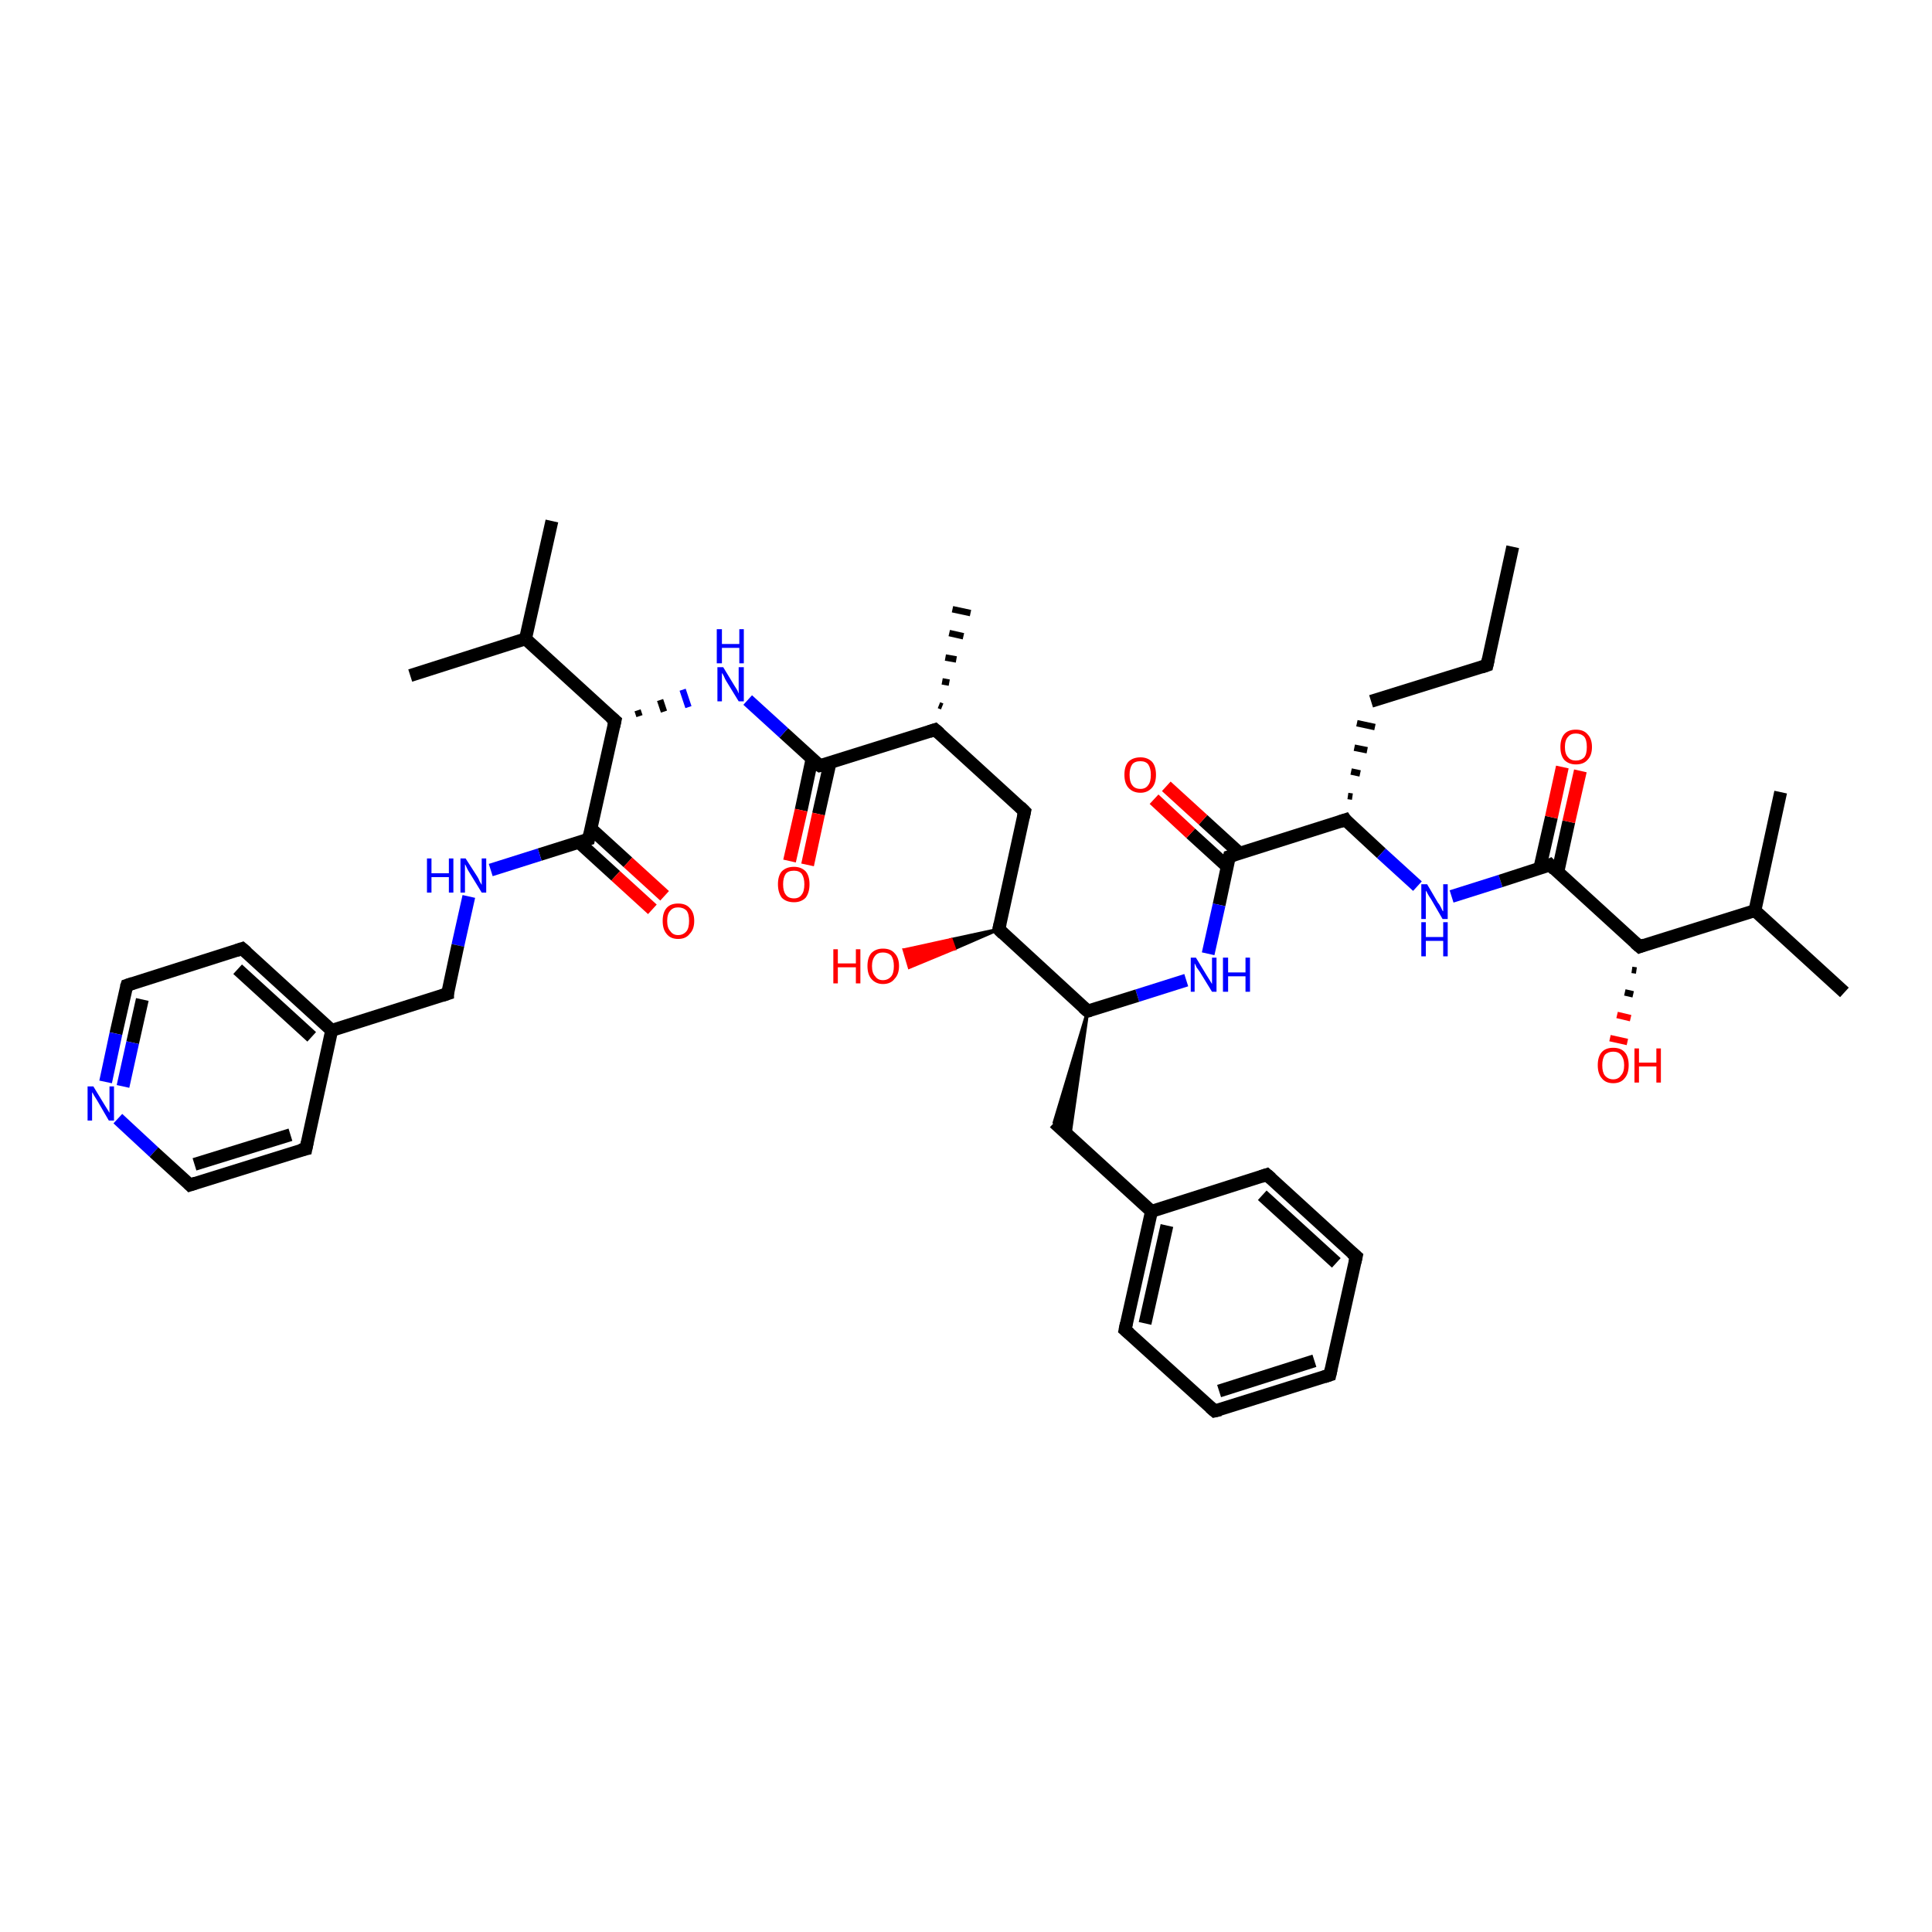 <?xml version='1.0' encoding='iso-8859-1'?>
<svg version='1.1' baseProfile='full'
              xmlns='http://www.w3.org/2000/svg'
                      xmlns:rdkit='http://www.rdkit.org/xml'
                      xmlns:xlink='http://www.w3.org/1999/xlink'
                  xml:space='preserve'
width='300px' height='300px' viewBox='0 0 300 300'>
<!-- END OF HEADER -->
<rect style='opacity:1.0;fill:#FFFFFF;stroke:none' width='300.0' height='300.0' x='0.0' y='0.0'> </rect>
<path class='bond-0 atom-0 atom-1' d='M 234.9,84.9 L 230.9,103.3' style='fill:none;fill-rule:evenodd;stroke:#000000;stroke-width:2.0px;stroke-linecap:butt;stroke-linejoin:miter;stroke-opacity:1' />
<path class='bond-1 atom-1 atom-2' d='M 230.9,103.3 L 212.9,108.9' style='fill:none;fill-rule:evenodd;stroke:#000000;stroke-width:2.0px;stroke-linecap:butt;stroke-linejoin:miter;stroke-opacity:1' />
<path class='bond-2 atom-3 atom-2' d='M 210.0,123.7 L 209.3,123.6' style='fill:none;fill-rule:evenodd;stroke:#000000;stroke-width:1.0px;stroke-linecap:butt;stroke-linejoin:miter;stroke-opacity:1' />
<path class='bond-2 atom-3 atom-2' d='M 211.2,120.1 L 209.8,119.8' style='fill:none;fill-rule:evenodd;stroke:#000000;stroke-width:1.0px;stroke-linecap:butt;stroke-linejoin:miter;stroke-opacity:1' />
<path class='bond-2 atom-3 atom-2' d='M 212.3,116.5 L 210.3,116.1' style='fill:none;fill-rule:evenodd;stroke:#000000;stroke-width:1.0px;stroke-linecap:butt;stroke-linejoin:miter;stroke-opacity:1' />
<path class='bond-2 atom-3 atom-2' d='M 213.5,112.9 L 210.7,112.3' style='fill:none;fill-rule:evenodd;stroke:#000000;stroke-width:1.0px;stroke-linecap:butt;stroke-linejoin:miter;stroke-opacity:1' />
<path class='bond-3 atom-3 atom-4' d='M 208.9,127.3 L 214.5,132.5' style='fill:none;fill-rule:evenodd;stroke:#000000;stroke-width:2.0px;stroke-linecap:butt;stroke-linejoin:miter;stroke-opacity:1' />
<path class='bond-3 atom-3 atom-4' d='M 214.5,132.5 L 220.1,137.6' style='fill:none;fill-rule:evenodd;stroke:#0000FF;stroke-width:2.0px;stroke-linecap:butt;stroke-linejoin:miter;stroke-opacity:1' />
<path class='bond-4 atom-4 atom-5' d='M 225.4,139.2 L 233.0,136.8' style='fill:none;fill-rule:evenodd;stroke:#0000FF;stroke-width:2.0px;stroke-linecap:butt;stroke-linejoin:miter;stroke-opacity:1' />
<path class='bond-4 atom-4 atom-5' d='M 233.0,136.8 L 240.7,134.3' style='fill:none;fill-rule:evenodd;stroke:#000000;stroke-width:2.0px;stroke-linecap:butt;stroke-linejoin:miter;stroke-opacity:1' />
<path class='bond-5 atom-5 atom-6' d='M 241.9,135.4 L 243.6,127.6' style='fill:none;fill-rule:evenodd;stroke:#000000;stroke-width:2.0px;stroke-linecap:butt;stroke-linejoin:miter;stroke-opacity:1' />
<path class='bond-5 atom-5 atom-6' d='M 243.6,127.6 L 245.4,119.7' style='fill:none;fill-rule:evenodd;stroke:#FF0000;stroke-width:2.0px;stroke-linecap:butt;stroke-linejoin:miter;stroke-opacity:1' />
<path class='bond-5 atom-5 atom-6' d='M 239.1,134.8 L 240.9,126.9' style='fill:none;fill-rule:evenodd;stroke:#000000;stroke-width:2.0px;stroke-linecap:butt;stroke-linejoin:miter;stroke-opacity:1' />
<path class='bond-5 atom-5 atom-6' d='M 240.9,126.9 L 242.6,119.1' style='fill:none;fill-rule:evenodd;stroke:#FF0000;stroke-width:2.0px;stroke-linecap:butt;stroke-linejoin:miter;stroke-opacity:1' />
<path class='bond-6 atom-5 atom-7' d='M 240.7,134.3 L 254.6,147.0' style='fill:none;fill-rule:evenodd;stroke:#000000;stroke-width:2.0px;stroke-linecap:butt;stroke-linejoin:miter;stroke-opacity:1' />
<path class='bond-7 atom-7 atom-8' d='M 254.1,150.7 L 253.4,150.6' style='fill:none;fill-rule:evenodd;stroke:#000000;stroke-width:1.0px;stroke-linecap:butt;stroke-linejoin:miter;stroke-opacity:1' />
<path class='bond-7 atom-7 atom-8' d='M 253.6,154.4 L 252.3,154.1' style='fill:none;fill-rule:evenodd;stroke:#000000;stroke-width:1.0px;stroke-linecap:butt;stroke-linejoin:miter;stroke-opacity:1' />
<path class='bond-7 atom-7 atom-8' d='M 253.2,158.1 L 251.1,157.6' style='fill:none;fill-rule:evenodd;stroke:#FF0000;stroke-width:1.0px;stroke-linecap:butt;stroke-linejoin:miter;stroke-opacity:1' />
<path class='bond-7 atom-7 atom-8' d='M 252.7,161.8 L 250.0,161.2' style='fill:none;fill-rule:evenodd;stroke:#FF0000;stroke-width:1.0px;stroke-linecap:butt;stroke-linejoin:miter;stroke-opacity:1' />
<path class='bond-8 atom-7 atom-9' d='M 254.6,147.0 L 272.5,141.4' style='fill:none;fill-rule:evenodd;stroke:#000000;stroke-width:2.0px;stroke-linecap:butt;stroke-linejoin:miter;stroke-opacity:1' />
<path class='bond-9 atom-9 atom-10' d='M 272.5,141.4 L 286.4,154.1' style='fill:none;fill-rule:evenodd;stroke:#000000;stroke-width:2.0px;stroke-linecap:butt;stroke-linejoin:miter;stroke-opacity:1' />
<path class='bond-10 atom-9 atom-11' d='M 272.5,141.4 L 276.5,123.0' style='fill:none;fill-rule:evenodd;stroke:#000000;stroke-width:2.0px;stroke-linecap:butt;stroke-linejoin:miter;stroke-opacity:1' />
<path class='bond-11 atom-3 atom-12' d='M 208.9,127.3 L 190.9,133.0' style='fill:none;fill-rule:evenodd;stroke:#000000;stroke-width:2.0px;stroke-linecap:butt;stroke-linejoin:miter;stroke-opacity:1' />
<path class='bond-12 atom-12 atom-13' d='M 192.5,132.5 L 186.8,127.3' style='fill:none;fill-rule:evenodd;stroke:#000000;stroke-width:2.0px;stroke-linecap:butt;stroke-linejoin:miter;stroke-opacity:1' />
<path class='bond-12 atom-12 atom-13' d='M 186.8,127.3 L 181.1,122.1' style='fill:none;fill-rule:evenodd;stroke:#FF0000;stroke-width:2.0px;stroke-linecap:butt;stroke-linejoin:miter;stroke-opacity:1' />
<path class='bond-12 atom-12 atom-13' d='M 190.6,134.6 L 184.9,129.4' style='fill:none;fill-rule:evenodd;stroke:#000000;stroke-width:2.0px;stroke-linecap:butt;stroke-linejoin:miter;stroke-opacity:1' />
<path class='bond-12 atom-12 atom-13' d='M 184.9,129.4 L 179.2,124.1' style='fill:none;fill-rule:evenodd;stroke:#FF0000;stroke-width:2.0px;stroke-linecap:butt;stroke-linejoin:miter;stroke-opacity:1' />
<path class='bond-13 atom-12 atom-14' d='M 190.9,133.0 L 189.3,140.5' style='fill:none;fill-rule:evenodd;stroke:#000000;stroke-width:2.0px;stroke-linecap:butt;stroke-linejoin:miter;stroke-opacity:1' />
<path class='bond-13 atom-12 atom-14' d='M 189.3,140.5 L 187.6,148.1' style='fill:none;fill-rule:evenodd;stroke:#0000FF;stroke-width:2.0px;stroke-linecap:butt;stroke-linejoin:miter;stroke-opacity:1' />
<path class='bond-14 atom-14 atom-15' d='M 184.2,152.2 L 176.6,154.6' style='fill:none;fill-rule:evenodd;stroke:#0000FF;stroke-width:2.0px;stroke-linecap:butt;stroke-linejoin:miter;stroke-opacity:1' />
<path class='bond-14 atom-14 atom-15' d='M 176.6,154.6 L 168.9,157.0' style='fill:none;fill-rule:evenodd;stroke:#000000;stroke-width:2.0px;stroke-linecap:butt;stroke-linejoin:miter;stroke-opacity:1' />
<path class='bond-15 atom-15 atom-16' d='M 168.9,157.0 L 166.1,176.5 L 163.7,174.3 Z' style='fill:#000000;fill-rule:evenodd;fill-opacity:1;stroke:#000000;stroke-width:0.5px;stroke-linecap:butt;stroke-linejoin:miter;stroke-opacity:1;' />
<path class='bond-16 atom-16 atom-17' d='M 163.7,174.3 L 178.8,188.1' style='fill:none;fill-rule:evenodd;stroke:#000000;stroke-width:2.0px;stroke-linecap:butt;stroke-linejoin:miter;stroke-opacity:1' />
<path class='bond-17 atom-17 atom-18' d='M 178.8,188.1 L 174.7,206.5' style='fill:none;fill-rule:evenodd;stroke:#000000;stroke-width:2.0px;stroke-linecap:butt;stroke-linejoin:miter;stroke-opacity:1' />
<path class='bond-17 atom-17 atom-18' d='M 181.2,190.3 L 177.8,205.5' style='fill:none;fill-rule:evenodd;stroke:#000000;stroke-width:2.0px;stroke-linecap:butt;stroke-linejoin:miter;stroke-opacity:1' />
<path class='bond-18 atom-18 atom-19' d='M 174.7,206.5 L 188.6,219.1' style='fill:none;fill-rule:evenodd;stroke:#000000;stroke-width:2.0px;stroke-linecap:butt;stroke-linejoin:miter;stroke-opacity:1' />
<path class='bond-19 atom-19 atom-20' d='M 188.6,219.1 L 206.5,213.5' style='fill:none;fill-rule:evenodd;stroke:#000000;stroke-width:2.0px;stroke-linecap:butt;stroke-linejoin:miter;stroke-opacity:1' />
<path class='bond-19 atom-19 atom-20' d='M 189.3,216.0 L 204.1,211.3' style='fill:none;fill-rule:evenodd;stroke:#000000;stroke-width:2.0px;stroke-linecap:butt;stroke-linejoin:miter;stroke-opacity:1' />
<path class='bond-20 atom-20 atom-21' d='M 206.5,213.5 L 210.6,195.1' style='fill:none;fill-rule:evenodd;stroke:#000000;stroke-width:2.0px;stroke-linecap:butt;stroke-linejoin:miter;stroke-opacity:1' />
<path class='bond-21 atom-21 atom-22' d='M 210.6,195.1 L 196.7,182.4' style='fill:none;fill-rule:evenodd;stroke:#000000;stroke-width:2.0px;stroke-linecap:butt;stroke-linejoin:miter;stroke-opacity:1' />
<path class='bond-21 atom-21 atom-22' d='M 207.5,196.1 L 196.0,185.6' style='fill:none;fill-rule:evenodd;stroke:#000000;stroke-width:2.0px;stroke-linecap:butt;stroke-linejoin:miter;stroke-opacity:1' />
<path class='bond-22 atom-15 atom-23' d='M 168.9,157.0 L 155.1,144.3' style='fill:none;fill-rule:evenodd;stroke:#000000;stroke-width:2.0px;stroke-linecap:butt;stroke-linejoin:miter;stroke-opacity:1' />
<path class='bond-23 atom-23 atom-24' d='M 155.1,144.3 L 148.2,147.3 L 147.7,145.9 Z' style='fill:#000000;fill-rule:evenodd;fill-opacity:1;stroke:#000000;stroke-width:0.5px;stroke-linecap:butt;stroke-linejoin:miter;stroke-opacity:1;' />
<path class='bond-23 atom-23 atom-24' d='M 148.2,147.3 L 140.4,147.5 L 141.2,150.2 Z' style='fill:#FF0000;fill-rule:evenodd;fill-opacity:1;stroke:#FF0000;stroke-width:0.5px;stroke-linecap:butt;stroke-linejoin:miter;stroke-opacity:1;' />
<path class='bond-23 atom-23 atom-24' d='M 148.2,147.3 L 147.7,145.9 L 140.4,147.5 Z' style='fill:#FF0000;fill-rule:evenodd;fill-opacity:1;stroke:#FF0000;stroke-width:0.5px;stroke-linecap:butt;stroke-linejoin:miter;stroke-opacity:1;' />
<path class='bond-24 atom-23 atom-25' d='M 155.1,144.3 L 159.1,126.0' style='fill:none;fill-rule:evenodd;stroke:#000000;stroke-width:2.0px;stroke-linecap:butt;stroke-linejoin:miter;stroke-opacity:1' />
<path class='bond-25 atom-25 atom-26' d='M 159.1,126.0 L 145.2,113.3' style='fill:none;fill-rule:evenodd;stroke:#000000;stroke-width:2.0px;stroke-linecap:butt;stroke-linejoin:miter;stroke-opacity:1' />
<path class='bond-26 atom-26 atom-27' d='M 145.8,109.5 L 146.3,109.7' style='fill:none;fill-rule:evenodd;stroke:#000000;stroke-width:1.0px;stroke-linecap:butt;stroke-linejoin:miter;stroke-opacity:1' />
<path class='bond-26 atom-26 atom-27' d='M 146.3,105.8 L 147.4,106.0' style='fill:none;fill-rule:evenodd;stroke:#000000;stroke-width:1.0px;stroke-linecap:butt;stroke-linejoin:miter;stroke-opacity:1' />
<path class='bond-26 atom-26 atom-27' d='M 146.8,102.1 L 148.5,102.4' style='fill:none;fill-rule:evenodd;stroke:#000000;stroke-width:1.0px;stroke-linecap:butt;stroke-linejoin:miter;stroke-opacity:1' />
<path class='bond-26 atom-26 atom-27' d='M 147.4,98.3 L 149.6,98.8' style='fill:none;fill-rule:evenodd;stroke:#000000;stroke-width:1.0px;stroke-linecap:butt;stroke-linejoin:miter;stroke-opacity:1' />
<path class='bond-26 atom-26 atom-27' d='M 147.9,94.6 L 150.7,95.2' style='fill:none;fill-rule:evenodd;stroke:#000000;stroke-width:1.0px;stroke-linecap:butt;stroke-linejoin:miter;stroke-opacity:1' />
<path class='bond-27 atom-26 atom-28' d='M 145.2,113.3 L 127.3,118.9' style='fill:none;fill-rule:evenodd;stroke:#000000;stroke-width:2.0px;stroke-linecap:butt;stroke-linejoin:miter;stroke-opacity:1' />
<path class='bond-28 atom-28 atom-29' d='M 126.1,117.8 L 124.4,125.8' style='fill:none;fill-rule:evenodd;stroke:#000000;stroke-width:2.0px;stroke-linecap:butt;stroke-linejoin:miter;stroke-opacity:1' />
<path class='bond-28 atom-28 atom-29' d='M 124.4,125.8 L 122.6,133.7' style='fill:none;fill-rule:evenodd;stroke:#FF0000;stroke-width:2.0px;stroke-linecap:butt;stroke-linejoin:miter;stroke-opacity:1' />
<path class='bond-28 atom-28 atom-29' d='M 128.9,118.4 L 127.1,126.4' style='fill:none;fill-rule:evenodd;stroke:#000000;stroke-width:2.0px;stroke-linecap:butt;stroke-linejoin:miter;stroke-opacity:1' />
<path class='bond-28 atom-28 atom-29' d='M 127.1,126.4 L 125.4,134.3' style='fill:none;fill-rule:evenodd;stroke:#FF0000;stroke-width:2.0px;stroke-linecap:butt;stroke-linejoin:miter;stroke-opacity:1' />
<path class='bond-29 atom-28 atom-30' d='M 127.3,118.9 L 121.7,113.8' style='fill:none;fill-rule:evenodd;stroke:#000000;stroke-width:2.0px;stroke-linecap:butt;stroke-linejoin:miter;stroke-opacity:1' />
<path class='bond-29 atom-28 atom-30' d='M 121.7,113.8 L 116.1,108.7' style='fill:none;fill-rule:evenodd;stroke:#0000FF;stroke-width:2.0px;stroke-linecap:butt;stroke-linejoin:miter;stroke-opacity:1' />
<path class='bond-30 atom-31 atom-30' d='M 99.3,111.2 L 99.0,110.3' style='fill:none;fill-rule:evenodd;stroke:#000000;stroke-width:1.0px;stroke-linecap:butt;stroke-linejoin:miter;stroke-opacity:1' />
<path class='bond-30 atom-31 atom-30' d='M 103.1,110.5 L 102.5,108.7' style='fill:none;fill-rule:evenodd;stroke:#000000;stroke-width:1.0px;stroke-linecap:butt;stroke-linejoin:miter;stroke-opacity:1' />
<path class='bond-30 atom-31 atom-30' d='M 106.9,109.8 L 106.0,107.1' style='fill:none;fill-rule:evenodd;stroke:#0000FF;stroke-width:1.0px;stroke-linecap:butt;stroke-linejoin:miter;stroke-opacity:1' />
<path class='bond-31 atom-31 atom-32' d='M 95.5,111.9 L 81.6,99.2' style='fill:none;fill-rule:evenodd;stroke:#000000;stroke-width:2.0px;stroke-linecap:butt;stroke-linejoin:miter;stroke-opacity:1' />
<path class='bond-32 atom-32 atom-33' d='M 81.6,99.2 L 63.7,104.9' style='fill:none;fill-rule:evenodd;stroke:#000000;stroke-width:2.0px;stroke-linecap:butt;stroke-linejoin:miter;stroke-opacity:1' />
<path class='bond-33 atom-32 atom-34' d='M 81.6,99.2 L 85.7,80.9' style='fill:none;fill-rule:evenodd;stroke:#000000;stroke-width:2.0px;stroke-linecap:butt;stroke-linejoin:miter;stroke-opacity:1' />
<path class='bond-34 atom-31 atom-35' d='M 95.5,111.9 L 91.4,130.3' style='fill:none;fill-rule:evenodd;stroke:#000000;stroke-width:2.0px;stroke-linecap:butt;stroke-linejoin:miter;stroke-opacity:1' />
<path class='bond-35 atom-35 atom-36' d='M 89.9,130.8 L 95.6,136.0' style='fill:none;fill-rule:evenodd;stroke:#000000;stroke-width:2.0px;stroke-linecap:butt;stroke-linejoin:miter;stroke-opacity:1' />
<path class='bond-35 atom-35 atom-36' d='M 95.6,136.0 L 101.3,141.2' style='fill:none;fill-rule:evenodd;stroke:#FF0000;stroke-width:2.0px;stroke-linecap:butt;stroke-linejoin:miter;stroke-opacity:1' />
<path class='bond-35 atom-35 atom-36' d='M 91.8,128.7 L 97.5,133.9' style='fill:none;fill-rule:evenodd;stroke:#000000;stroke-width:2.0px;stroke-linecap:butt;stroke-linejoin:miter;stroke-opacity:1' />
<path class='bond-35 atom-35 atom-36' d='M 97.5,133.9 L 103.2,139.1' style='fill:none;fill-rule:evenodd;stroke:#FF0000;stroke-width:2.0px;stroke-linecap:butt;stroke-linejoin:miter;stroke-opacity:1' />
<path class='bond-36 atom-35 atom-37' d='M 91.4,130.3 L 83.8,132.7' style='fill:none;fill-rule:evenodd;stroke:#000000;stroke-width:2.0px;stroke-linecap:butt;stroke-linejoin:miter;stroke-opacity:1' />
<path class='bond-36 atom-35 atom-37' d='M 83.8,132.7 L 76.2,135.1' style='fill:none;fill-rule:evenodd;stroke:#0000FF;stroke-width:2.0px;stroke-linecap:butt;stroke-linejoin:miter;stroke-opacity:1' />
<path class='bond-37 atom-37 atom-38' d='M 72.8,139.2 L 71.1,146.8' style='fill:none;fill-rule:evenodd;stroke:#0000FF;stroke-width:2.0px;stroke-linecap:butt;stroke-linejoin:miter;stroke-opacity:1' />
<path class='bond-37 atom-37 atom-38' d='M 71.1,146.8 L 69.5,154.3' style='fill:none;fill-rule:evenodd;stroke:#000000;stroke-width:2.0px;stroke-linecap:butt;stroke-linejoin:miter;stroke-opacity:1' />
<path class='bond-38 atom-38 atom-39' d='M 69.5,154.3 L 51.5,160.0' style='fill:none;fill-rule:evenodd;stroke:#000000;stroke-width:2.0px;stroke-linecap:butt;stroke-linejoin:miter;stroke-opacity:1' />
<path class='bond-39 atom-39 atom-40' d='M 51.5,160.0 L 37.6,147.3' style='fill:none;fill-rule:evenodd;stroke:#000000;stroke-width:2.0px;stroke-linecap:butt;stroke-linejoin:miter;stroke-opacity:1' />
<path class='bond-39 atom-39 atom-40' d='M 48.4,161.0 L 36.9,150.5' style='fill:none;fill-rule:evenodd;stroke:#000000;stroke-width:2.0px;stroke-linecap:butt;stroke-linejoin:miter;stroke-opacity:1' />
<path class='bond-40 atom-40 atom-41' d='M 37.6,147.3 L 19.7,153.0' style='fill:none;fill-rule:evenodd;stroke:#000000;stroke-width:2.0px;stroke-linecap:butt;stroke-linejoin:miter;stroke-opacity:1' />
<path class='bond-41 atom-41 atom-42' d='M 19.7,153.0 L 18.0,160.5' style='fill:none;fill-rule:evenodd;stroke:#000000;stroke-width:2.0px;stroke-linecap:butt;stroke-linejoin:miter;stroke-opacity:1' />
<path class='bond-41 atom-41 atom-42' d='M 18.0,160.5 L 16.4,168.0' style='fill:none;fill-rule:evenodd;stroke:#0000FF;stroke-width:2.0px;stroke-linecap:butt;stroke-linejoin:miter;stroke-opacity:1' />
<path class='bond-41 atom-41 atom-42' d='M 22.1,155.2 L 20.6,161.9' style='fill:none;fill-rule:evenodd;stroke:#000000;stroke-width:2.0px;stroke-linecap:butt;stroke-linejoin:miter;stroke-opacity:1' />
<path class='bond-41 atom-41 atom-42' d='M 20.6,161.9 L 19.1,168.7' style='fill:none;fill-rule:evenodd;stroke:#0000FF;stroke-width:2.0px;stroke-linecap:butt;stroke-linejoin:miter;stroke-opacity:1' />
<path class='bond-42 atom-42 atom-43' d='M 18.3,173.7 L 23.9,178.9' style='fill:none;fill-rule:evenodd;stroke:#0000FF;stroke-width:2.0px;stroke-linecap:butt;stroke-linejoin:miter;stroke-opacity:1' />
<path class='bond-42 atom-42 atom-43' d='M 23.9,178.9 L 29.5,184.0' style='fill:none;fill-rule:evenodd;stroke:#000000;stroke-width:2.0px;stroke-linecap:butt;stroke-linejoin:miter;stroke-opacity:1' />
<path class='bond-43 atom-43 atom-44' d='M 29.5,184.0 L 47.5,178.4' style='fill:none;fill-rule:evenodd;stroke:#000000;stroke-width:2.0px;stroke-linecap:butt;stroke-linejoin:miter;stroke-opacity:1' />
<path class='bond-43 atom-43 atom-44' d='M 30.2,180.8 L 45.1,176.2' style='fill:none;fill-rule:evenodd;stroke:#000000;stroke-width:2.0px;stroke-linecap:butt;stroke-linejoin:miter;stroke-opacity:1' />
<path class='bond-44 atom-22 atom-17' d='M 196.7,182.4 L 178.8,188.1' style='fill:none;fill-rule:evenodd;stroke:#000000;stroke-width:2.0px;stroke-linecap:butt;stroke-linejoin:miter;stroke-opacity:1' />
<path class='bond-45 atom-44 atom-39' d='M 47.5,178.4 L 51.5,160.0' style='fill:none;fill-rule:evenodd;stroke:#000000;stroke-width:2.0px;stroke-linecap:butt;stroke-linejoin:miter;stroke-opacity:1' />
<path d='M 231.1,102.4 L 230.9,103.3 L 230.0,103.6' style='fill:none;stroke:#000000;stroke-width:2.0px;stroke-linecap:butt;stroke-linejoin:miter;stroke-opacity:1;' />
<path d='M 209.1,127.6 L 208.9,127.3 L 208.0,127.6' style='fill:none;stroke:#000000;stroke-width:2.0px;stroke-linecap:butt;stroke-linejoin:miter;stroke-opacity:1;' />
<path d='M 240.3,134.5 L 240.7,134.3 L 241.4,135.0' style='fill:none;stroke:#000000;stroke-width:2.0px;stroke-linecap:butt;stroke-linejoin:miter;stroke-opacity:1;' />
<path d='M 253.9,146.4 L 254.6,147.0 L 255.4,146.7' style='fill:none;stroke:#000000;stroke-width:2.0px;stroke-linecap:butt;stroke-linejoin:miter;stroke-opacity:1;' />
<path d='M 191.8,132.7 L 190.9,133.0 L 190.8,133.4' style='fill:none;stroke:#000000;stroke-width:2.0px;stroke-linecap:butt;stroke-linejoin:miter;stroke-opacity:1;' />
<path d='M 169.3,156.9 L 168.9,157.0 L 168.2,156.4' style='fill:none;stroke:#000000;stroke-width:2.0px;stroke-linecap:butt;stroke-linejoin:miter;stroke-opacity:1;' />
<path d='M 174.9,205.5 L 174.7,206.5 L 175.4,207.1' style='fill:none;stroke:#000000;stroke-width:2.0px;stroke-linecap:butt;stroke-linejoin:miter;stroke-opacity:1;' />
<path d='M 187.9,218.5 L 188.6,219.1 L 189.5,218.9' style='fill:none;stroke:#000000;stroke-width:2.0px;stroke-linecap:butt;stroke-linejoin:miter;stroke-opacity:1;' />
<path d='M 205.6,213.8 L 206.5,213.5 L 206.7,212.6' style='fill:none;stroke:#000000;stroke-width:2.0px;stroke-linecap:butt;stroke-linejoin:miter;stroke-opacity:1;' />
<path d='M 210.4,196.0 L 210.6,195.1 L 209.9,194.5' style='fill:none;stroke:#000000;stroke-width:2.0px;stroke-linecap:butt;stroke-linejoin:miter;stroke-opacity:1;' />
<path d='M 197.4,183.0 L 196.7,182.4 L 195.8,182.7' style='fill:none;stroke:#000000;stroke-width:2.0px;stroke-linecap:butt;stroke-linejoin:miter;stroke-opacity:1;' />
<path d='M 155.8,145.0 L 155.1,144.3 L 155.3,143.4' style='fill:none;stroke:#000000;stroke-width:2.0px;stroke-linecap:butt;stroke-linejoin:miter;stroke-opacity:1;' />
<path d='M 158.9,126.9 L 159.1,126.0 L 158.4,125.3' style='fill:none;stroke:#000000;stroke-width:2.0px;stroke-linecap:butt;stroke-linejoin:miter;stroke-opacity:1;' />
<path d='M 145.9,113.9 L 145.2,113.3 L 144.3,113.6' style='fill:none;stroke:#000000;stroke-width:2.0px;stroke-linecap:butt;stroke-linejoin:miter;stroke-opacity:1;' />
<path d='M 128.2,118.7 L 127.3,118.9 L 127.0,118.7' style='fill:none;stroke:#000000;stroke-width:2.0px;stroke-linecap:butt;stroke-linejoin:miter;stroke-opacity:1;' />
<path d='M 94.8,111.3 L 95.5,111.9 L 95.3,112.8' style='fill:none;stroke:#000000;stroke-width:2.0px;stroke-linecap:butt;stroke-linejoin:miter;stroke-opacity:1;' />
<path d='M 91.6,129.4 L 91.4,130.3 L 91.1,130.4' style='fill:none;stroke:#000000;stroke-width:2.0px;stroke-linecap:butt;stroke-linejoin:miter;stroke-opacity:1;' />
<path d='M 69.5,153.9 L 69.5,154.3 L 68.6,154.6' style='fill:none;stroke:#000000;stroke-width:2.0px;stroke-linecap:butt;stroke-linejoin:miter;stroke-opacity:1;' />
<path d='M 38.3,147.9 L 37.6,147.3 L 36.7,147.6' style='fill:none;stroke:#000000;stroke-width:2.0px;stroke-linecap:butt;stroke-linejoin:miter;stroke-opacity:1;' />
<path d='M 20.6,152.7 L 19.7,153.0 L 19.6,153.3' style='fill:none;stroke:#000000;stroke-width:2.0px;stroke-linecap:butt;stroke-linejoin:miter;stroke-opacity:1;' />
<path d='M 29.3,183.8 L 29.5,184.0 L 30.4,183.7' style='fill:none;stroke:#000000;stroke-width:2.0px;stroke-linecap:butt;stroke-linejoin:miter;stroke-opacity:1;' />
<path d='M 46.6,178.6 L 47.5,178.4 L 47.7,177.4' style='fill:none;stroke:#000000;stroke-width:2.0px;stroke-linecap:butt;stroke-linejoin:miter;stroke-opacity:1;' />
<path class='atom-4' d='M 221.6 137.3
L 223.3 140.2
Q 223.5 140.4, 223.8 141.0
Q 224.0 141.5, 224.1 141.5
L 224.1 137.3
L 224.8 137.3
L 224.8 142.7
L 224.0 142.7
L 222.2 139.6
Q 221.9 139.2, 221.7 138.8
Q 221.5 138.4, 221.4 138.3
L 221.4 142.7
L 220.7 142.7
L 220.7 137.3
L 221.6 137.3
' fill='#0000FF'/>
<path class='atom-4' d='M 220.7 143.2
L 221.4 143.2
L 221.4 145.5
L 224.1 145.5
L 224.1 143.2
L 224.8 143.2
L 224.8 148.5
L 224.1 148.5
L 224.1 146.1
L 221.4 146.1
L 221.4 148.5
L 220.7 148.5
L 220.7 143.2
' fill='#0000FF'/>
<path class='atom-6' d='M 242.3 116.0
Q 242.3 114.7, 242.9 114.0
Q 243.5 113.3, 244.7 113.3
Q 245.9 113.3, 246.5 114.0
Q 247.2 114.7, 247.2 116.0
Q 247.2 117.3, 246.5 118.0
Q 245.9 118.7, 244.7 118.7
Q 243.6 118.7, 242.9 118.0
Q 242.3 117.3, 242.3 116.0
M 244.7 118.1
Q 245.5 118.1, 246.0 117.6
Q 246.4 117.1, 246.4 116.0
Q 246.4 114.9, 246.0 114.4
Q 245.5 113.9, 244.7 113.9
Q 243.9 113.9, 243.5 114.4
Q 243.0 114.9, 243.0 116.0
Q 243.0 117.1, 243.5 117.6
Q 243.9 118.1, 244.7 118.1
' fill='#FF0000'/>
<path class='atom-8' d='M 248.1 165.4
Q 248.1 164.1, 248.7 163.4
Q 249.3 162.7, 250.5 162.7
Q 251.7 162.7, 252.3 163.4
Q 252.9 164.1, 252.9 165.4
Q 252.9 166.7, 252.3 167.4
Q 251.7 168.2, 250.5 168.2
Q 249.3 168.2, 248.7 167.4
Q 248.1 166.7, 248.1 165.4
M 250.5 167.6
Q 251.3 167.6, 251.7 167.0
Q 252.2 166.5, 252.2 165.4
Q 252.2 164.4, 251.7 163.8
Q 251.3 163.3, 250.5 163.3
Q 249.7 163.3, 249.2 163.8
Q 248.8 164.4, 248.8 165.4
Q 248.8 166.5, 249.2 167.0
Q 249.7 167.6, 250.5 167.6
' fill='#FF0000'/>
<path class='atom-8' d='M 253.8 162.8
L 254.5 162.8
L 254.5 165.0
L 257.2 165.0
L 257.2 162.8
L 257.9 162.8
L 257.9 168.1
L 257.2 168.1
L 257.2 165.6
L 254.5 165.6
L 254.5 168.1
L 253.8 168.1
L 253.8 162.8
' fill='#FF0000'/>
<path class='atom-13' d='M 174.6 120.3
Q 174.6 119.0, 175.2 118.3
Q 175.9 117.6, 177.1 117.6
Q 178.2 117.6, 178.9 118.3
Q 179.5 119.0, 179.5 120.3
Q 179.5 121.6, 178.9 122.3
Q 178.2 123.1, 177.1 123.1
Q 175.9 123.1, 175.2 122.3
Q 174.6 121.6, 174.6 120.3
M 177.1 122.5
Q 177.9 122.5, 178.3 121.9
Q 178.7 121.4, 178.7 120.3
Q 178.7 119.3, 178.3 118.7
Q 177.9 118.2, 177.1 118.2
Q 176.2 118.2, 175.8 118.7
Q 175.4 119.3, 175.4 120.3
Q 175.4 121.4, 175.8 121.9
Q 176.2 122.5, 177.1 122.5
' fill='#FF0000'/>
<path class='atom-14' d='M 185.7 148.7
L 187.4 151.5
Q 187.6 151.8, 187.9 152.3
Q 188.2 152.8, 188.2 152.8
L 188.2 148.7
L 188.9 148.7
L 188.9 154.0
L 188.2 154.0
L 186.3 150.9
Q 186.1 150.6, 185.8 150.2
Q 185.6 149.7, 185.5 149.6
L 185.5 154.0
L 184.9 154.0
L 184.9 148.7
L 185.7 148.7
' fill='#0000FF'/>
<path class='atom-14' d='M 189.9 148.7
L 190.7 148.7
L 190.7 151.0
L 193.4 151.0
L 193.4 148.7
L 194.1 148.7
L 194.1 154.0
L 193.4 154.0
L 193.4 151.6
L 190.7 151.6
L 190.7 154.0
L 189.9 154.0
L 189.9 148.7
' fill='#0000FF'/>
<path class='atom-24' d='M 129.4 147.4
L 130.1 147.4
L 130.1 149.6
L 132.9 149.6
L 132.9 147.4
L 133.6 147.4
L 133.6 152.7
L 132.9 152.7
L 132.9 150.2
L 130.1 150.2
L 130.1 152.7
L 129.4 152.7
L 129.4 147.4
' fill='#FF0000'/>
<path class='atom-24' d='M 134.7 150.0
Q 134.7 148.7, 135.3 148.0
Q 136.0 147.3, 137.1 147.3
Q 138.3 147.3, 138.9 148.0
Q 139.6 148.7, 139.6 150.0
Q 139.6 151.3, 138.9 152.0
Q 138.3 152.8, 137.1 152.8
Q 136.0 152.8, 135.3 152.0
Q 134.7 151.3, 134.7 150.0
M 137.1 152.2
Q 137.9 152.2, 138.4 151.6
Q 138.8 151.1, 138.8 150.0
Q 138.8 149.0, 138.4 148.4
Q 137.9 147.9, 137.1 147.9
Q 136.3 147.9, 135.9 148.4
Q 135.4 149.0, 135.4 150.0
Q 135.4 151.1, 135.9 151.6
Q 136.3 152.2, 137.1 152.2
' fill='#FF0000'/>
<path class='atom-29' d='M 120.8 137.3
Q 120.8 136.0, 121.4 135.3
Q 122.1 134.6, 123.3 134.6
Q 124.4 134.6, 125.1 135.3
Q 125.7 136.0, 125.7 137.3
Q 125.7 138.6, 125.1 139.4
Q 124.4 140.1, 123.3 140.1
Q 122.1 140.1, 121.4 139.4
Q 120.8 138.6, 120.8 137.3
M 123.3 139.5
Q 124.1 139.5, 124.5 138.9
Q 124.9 138.4, 124.9 137.3
Q 124.9 136.3, 124.5 135.7
Q 124.1 135.2, 123.3 135.2
Q 122.4 135.2, 122.0 135.7
Q 121.6 136.3, 121.6 137.3
Q 121.6 138.4, 122.0 138.9
Q 122.4 139.5, 123.3 139.5
' fill='#FF0000'/>
<path class='atom-30' d='M 112.3 103.6
L 114.0 106.4
Q 114.2 106.7, 114.5 107.2
Q 114.7 107.7, 114.7 107.7
L 114.7 103.6
L 115.5 103.6
L 115.5 108.9
L 114.7 108.9
L 112.8 105.8
Q 112.6 105.5, 112.4 105.0
Q 112.2 104.6, 112.1 104.5
L 112.1 108.9
L 111.4 108.9
L 111.4 103.6
L 112.3 103.6
' fill='#0000FF'/>
<path class='atom-30' d='M 111.3 97.7
L 112.1 97.7
L 112.1 100.0
L 114.8 100.0
L 114.8 97.7
L 115.5 97.7
L 115.5 103.0
L 114.8 103.0
L 114.8 100.6
L 112.1 100.6
L 112.1 103.0
L 111.3 103.0
L 111.3 97.7
' fill='#0000FF'/>
<path class='atom-36' d='M 102.9 143.0
Q 102.9 141.7, 103.5 141.0
Q 104.1 140.3, 105.3 140.3
Q 106.5 140.3, 107.1 141.0
Q 107.8 141.7, 107.8 143.0
Q 107.8 144.3, 107.1 145.0
Q 106.5 145.8, 105.3 145.8
Q 104.1 145.8, 103.5 145.0
Q 102.9 144.3, 102.9 143.0
M 105.3 145.2
Q 106.1 145.2, 106.6 144.6
Q 107.0 144.1, 107.0 143.0
Q 107.0 141.9, 106.6 141.4
Q 106.1 140.9, 105.3 140.9
Q 104.5 140.9, 104.1 141.4
Q 103.6 141.9, 103.6 143.0
Q 103.6 144.1, 104.1 144.6
Q 104.5 145.2, 105.3 145.2
' fill='#FF0000'/>
<path class='atom-37' d='M 66.3 133.3
L 67.0 133.3
L 67.0 135.6
L 69.7 135.6
L 69.7 133.3
L 70.4 133.3
L 70.4 138.6
L 69.7 138.6
L 69.7 136.2
L 67.0 136.2
L 67.0 138.6
L 66.3 138.6
L 66.3 133.3
' fill='#0000FF'/>
<path class='atom-37' d='M 72.3 133.3
L 74.1 136.1
Q 74.3 136.4, 74.5 136.9
Q 74.8 137.4, 74.8 137.4
L 74.8 133.3
L 75.5 133.3
L 75.5 138.6
L 74.8 138.6
L 72.9 135.5
Q 72.7 135.2, 72.5 134.8
Q 72.3 134.3, 72.2 134.2
L 72.2 138.6
L 71.5 138.6
L 71.5 133.3
L 72.3 133.3
' fill='#0000FF'/>
<path class='atom-42' d='M 14.5 168.7
L 16.2 171.5
Q 16.4 171.8, 16.7 172.3
Q 17.0 172.8, 17.0 172.8
L 17.0 168.7
L 17.7 168.7
L 17.7 174.0
L 16.9 174.0
L 15.1 170.9
Q 14.9 170.6, 14.6 170.1
Q 14.4 169.7, 14.3 169.6
L 14.3 174.0
L 13.6 174.0
L 13.6 168.7
L 14.5 168.7
' fill='#0000FF'/>
</svg>
